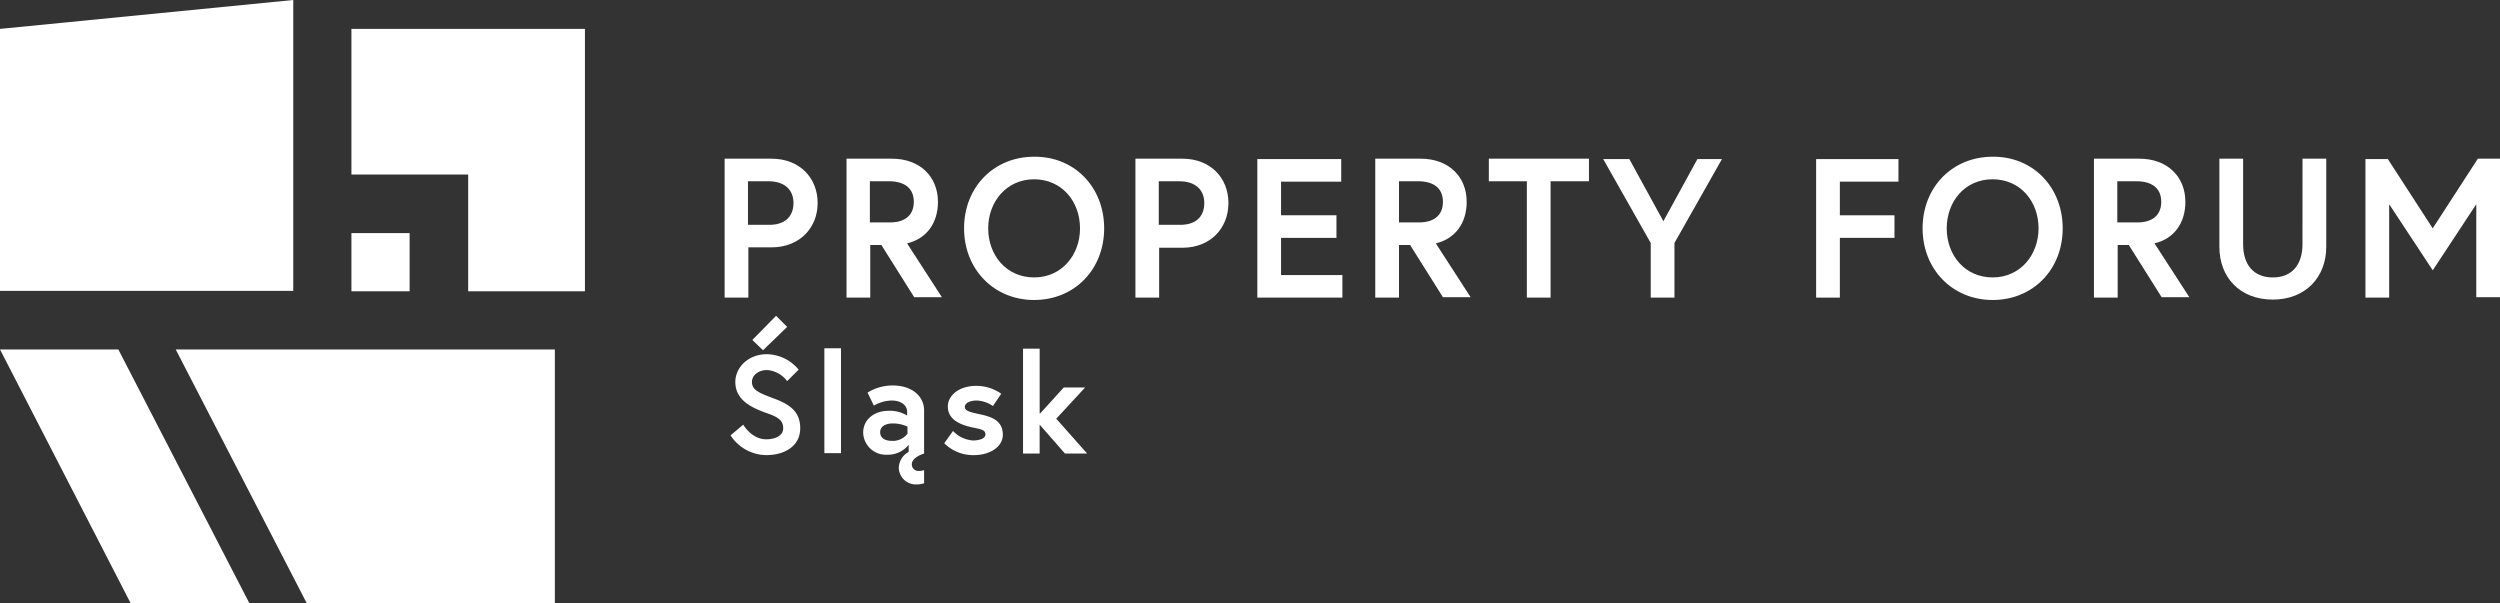 <svg xmlns="http://www.w3.org/2000/svg" width="505.838" height="122.035" viewBox="0 0 505.838 122.035"><rect x="0" y="0" width="505.838" height="122.035" fill="#333333" stroke="none"/><g transform="translate(-9.2 -23.8)"><rect width="11.771" height="11.771" transform="translate(80.307 70.965)" fill="#fff"/><path d="M68.536,82.656V23.8L9.2,29.646v53.01Z" fill="#fff"/><path d="M130.313,112.1H53.6l26.505,51.329h50.207Z" transform="translate(-8.846 -17.593)" fill="#fff"/><g transform="translate(9.2 29.646)"><path d="M9.2,112.1l26.425,51.329H59.648L33.143,112.1Z" transform="translate(-9.2 -47.239)" fill="#fff"/><path d="M98,31.1V60.568h23.622V84.19h23.622V31.1Z" transform="translate(-26.893 -31.1)" fill="#fff"/></g><path d="M192.3,63.9h9.529c5.605,0,9.289,3.844,9.289,8.968s-3.764,8.968-9.289,8.968H197.1v10.17h-4.8Zm13.933,8.968c0-2.643-1.762-4.4-5.045-4.4h-4.164v8.808h4.164C204.472,77.353,206.233,75.591,206.233,72.868Z" transform="translate(-36.481 -7.99)" fill="#fff"/><path d="M223.1,63.9h9.209c5.605,0,9.289,3.6,9.289,8.728,0,4.244-2.242,7.447-6.246,8.408l7.047,10.89h-5.605l-6.646-10.57H227.9v10.65h-4.8Zm13.613,8.728c0-2.8-1.922-4.164-5.045-4.164h-3.844v8.328h3.844C234.791,76.872,236.713,75.431,236.713,72.628Z" transform="translate(-42.618 -7.99)" fill="#fff"/><path d="M281.147,77.894c0,8.328-6.006,14.494-14.173,14.494S252.8,86.141,252.8,77.894c0-8.328,6.006-14.494,14.173-14.494C275.141,63.32,281.147,69.566,281.147,77.894Zm-4.885,0c0-5.445-3.684-9.929-9.289-9.929s-9.289,4.564-9.289,9.929c0,5.445,3.683,9.929,9.289,9.929S276.262,83.259,276.262,77.894Z" transform="translate(-48.536 -7.89)" fill="#fff"/><path d="M296.1,63.9h9.529c5.605,0,9.289,3.844,9.289,8.968s-3.684,9.049-9.289,9.049H300.9v10.09h-4.8Zm13.933,8.968c0-2.643-1.762-4.4-5.045-4.4h-4.164v8.808h4.164C308.352,77.353,310.033,75.591,310.033,72.868Z" transform="translate(-57.163 -7.99)" fill="#fff"/><path d="M331.7,75.371h11.211v4.564H331.7v7.527h12.412v4.564H326.9V64h16.976v4.564H331.7Z" transform="translate(-63.299 -8.01)" fill="#fff"/><path d="M356.7,63.9h9.209c5.605,0,9.289,3.6,9.289,8.728,0,4.244-2.242,7.447-6.246,8.408L376,91.927h-5.605l-6.646-10.57H361.5v10.65h-4.8V63.9Zm13.693,8.728c0-2.8-1.922-4.164-5.045-4.164H361.5v8.328h3.844C368.471,76.872,370.393,75.431,370.393,72.628Z" transform="translate(-69.237 -7.99)" fill="#fff"/><path d="M393.167,68.464H385.4V63.9h20.259v4.564h-7.767V92.007h-4.8V68.464Z" transform="translate(-74.955 -7.99)" fill="#fff"/><path d="M428.714,92.027h-4.8V80.976L414.3,64h5.285l6.887,12.572L433.358,64h4.965l-9.609,16.976v11.05Z" transform="translate(-80.713 -8.01)" fill="#fff"/><path d="M472.9,75.371h11.05v4.564H472.9V92.027h-4.8V64h16.656v4.564H472.9Z" transform="translate(-91.432 -8.01)" fill="#fff"/><path d="M523.347,77.894c0,8.328-6.006,14.494-14.173,14.494S495,86.141,495,77.894c0-8.328,6.006-14.494,14.173-14.494C517.341,63.32,523.347,69.566,523.347,77.894Zm-4.885,0c0-5.445-3.683-9.929-9.289-9.929-5.685,0-9.289,4.564-9.289,9.929,0,5.445,3.683,9.929,9.289,9.929S518.462,83.259,518.462,77.894Z" transform="translate(-96.792 -7.89)" fill="#fff"/><path d="M538.3,63.9h9.209c5.605,0,9.289,3.6,9.289,8.728,0,4.244-2.242,7.447-6.246,8.408l7.047,10.89h-5.605l-6.646-10.57H543.1v10.65h-4.8Zm13.613,8.728c0-2.8-1.922-4.164-5.045-4.164h-3.844v8.328h3.844C549.991,76.872,551.913,75.431,551.913,72.628Z" transform="translate(-105.419 -7.99)" fill="#fff"/><path d="M586.816,63.9h4.8V81.757c0,6.166-4.244,10.65-10.81,10.65-6.646,0-10.81-4.484-10.81-10.65V63.9h4.8V81.2c0,4,2,6.726,6.006,6.726s6.006-2.723,6.006-6.726Z" transform="translate(-111.735 -7.99)" fill="#fff"/><path d="M611.384,63.9l9.129,14.093L629.642,63.9h4.484V91.927h-4.8V73.109l-8.808,13.373L611.7,73.109v18.9h-4.8V63.98h4.484Z" transform="translate(-119.087 -7.99)" fill="#fff"/><g transform="translate(157.02 87.7)"><path d="M200.927,123.219c-2.883-1.041-6.166-2.562-6.166-6.246,0-2.8,2.482-5.605,6.406-5.605a8.5,8.5,0,0,1,6.406,3.123l-2.322,2.322a5.6,5.6,0,0,0-4.084-2.242c-1.682,0-3.043,1.041-3.043,2.4,0,1.682,1.521,2.242,4.244,3.283,3.043,1.121,5.525,2.482,5.525,6.086s-3.123,5.445-6.887,5.445a8.7,8.7,0,0,1-7.207-4l2.562-2.162s1.682,2.963,4.644,2.963c1.682,0,3.443-.641,3.443-2.242C204.45,124.66,203.249,124.019,200.927,123.219Zm4.324-17.376-4.885,4.724-2.162-2.082,4.8-4.885Z" transform="translate(-193.8 -103.6)" fill="#fff"/><path d="M217.5,111.8h3.363v21.22H217.5Z" transform="translate(-198.522 -105.234)" fill="#fff"/><path d="M239.632,126.245v8.728s-2.482.721-2.482,2.162a1.326,1.326,0,0,0,1.441,1.361,3.685,3.685,0,0,0,1.041-.16v2.643a4.188,4.188,0,0,1-1.441.24,3.454,3.454,0,0,1-3.683-3.283,3.768,3.768,0,0,1,2-3.283v-1.441a5.39,5.39,0,0,1-4.4,2,4.589,4.589,0,0,1-4.8-4.484c0-2.643,2.242-4.4,5.125-4.4a6.6,6.6,0,0,1,3.764.961v-.721c0-1.762-1.842-2.322-3.043-2.322a7.441,7.441,0,0,0-3.683,1.041l-1.281-2.643a9.637,9.637,0,0,1,5.285-1.441C237.39,121.28,239.632,123.522,239.632,126.245Zm-3.363,4.724v-1.441a6.994,6.994,0,0,0-3.043-.641c-1.041,0-2.482.4-2.482,1.762,0,1.441,1.361,1.762,2.4,1.762A3.731,3.731,0,0,0,236.268,130.969Z" transform="translate(-200.475 -107.107)" fill="#fff"/><path d="M249.562,130.429a6.215,6.215,0,0,0,4,1.922c1.361,0,2.562-.4,2.562-1.2,0-.881-.641-1.041-2.643-1.441-2.643-.561-4.965-1.682-4.965-4.244,0-2.082,2.082-4.164,5.765-4.164a8.671,8.671,0,0,1,5.045,1.6l-1.682,2.482a6.27,6.27,0,0,0-3.283-1.121c-1.281,0-2.4.48-2.4,1.281s.881,1.041,3.123,1.521c2.642.561,4.564,1.441,4.564,4.164,0,2.242-2.4,4.084-5.846,4.084a8.25,8.25,0,0,1-6.006-2.4Z" transform="translate(-204.559 -107.127)" fill="#fff"/><path d="M271.143,125.032l4.8-5.285h4.324l-5.846,6.326,6.246,7.047h-4.484l-5.125-5.846v5.846H267.7V111.9h3.363v13.132Z" transform="translate(-208.524 -105.254)" fill="#fff"/></g></g></svg>
